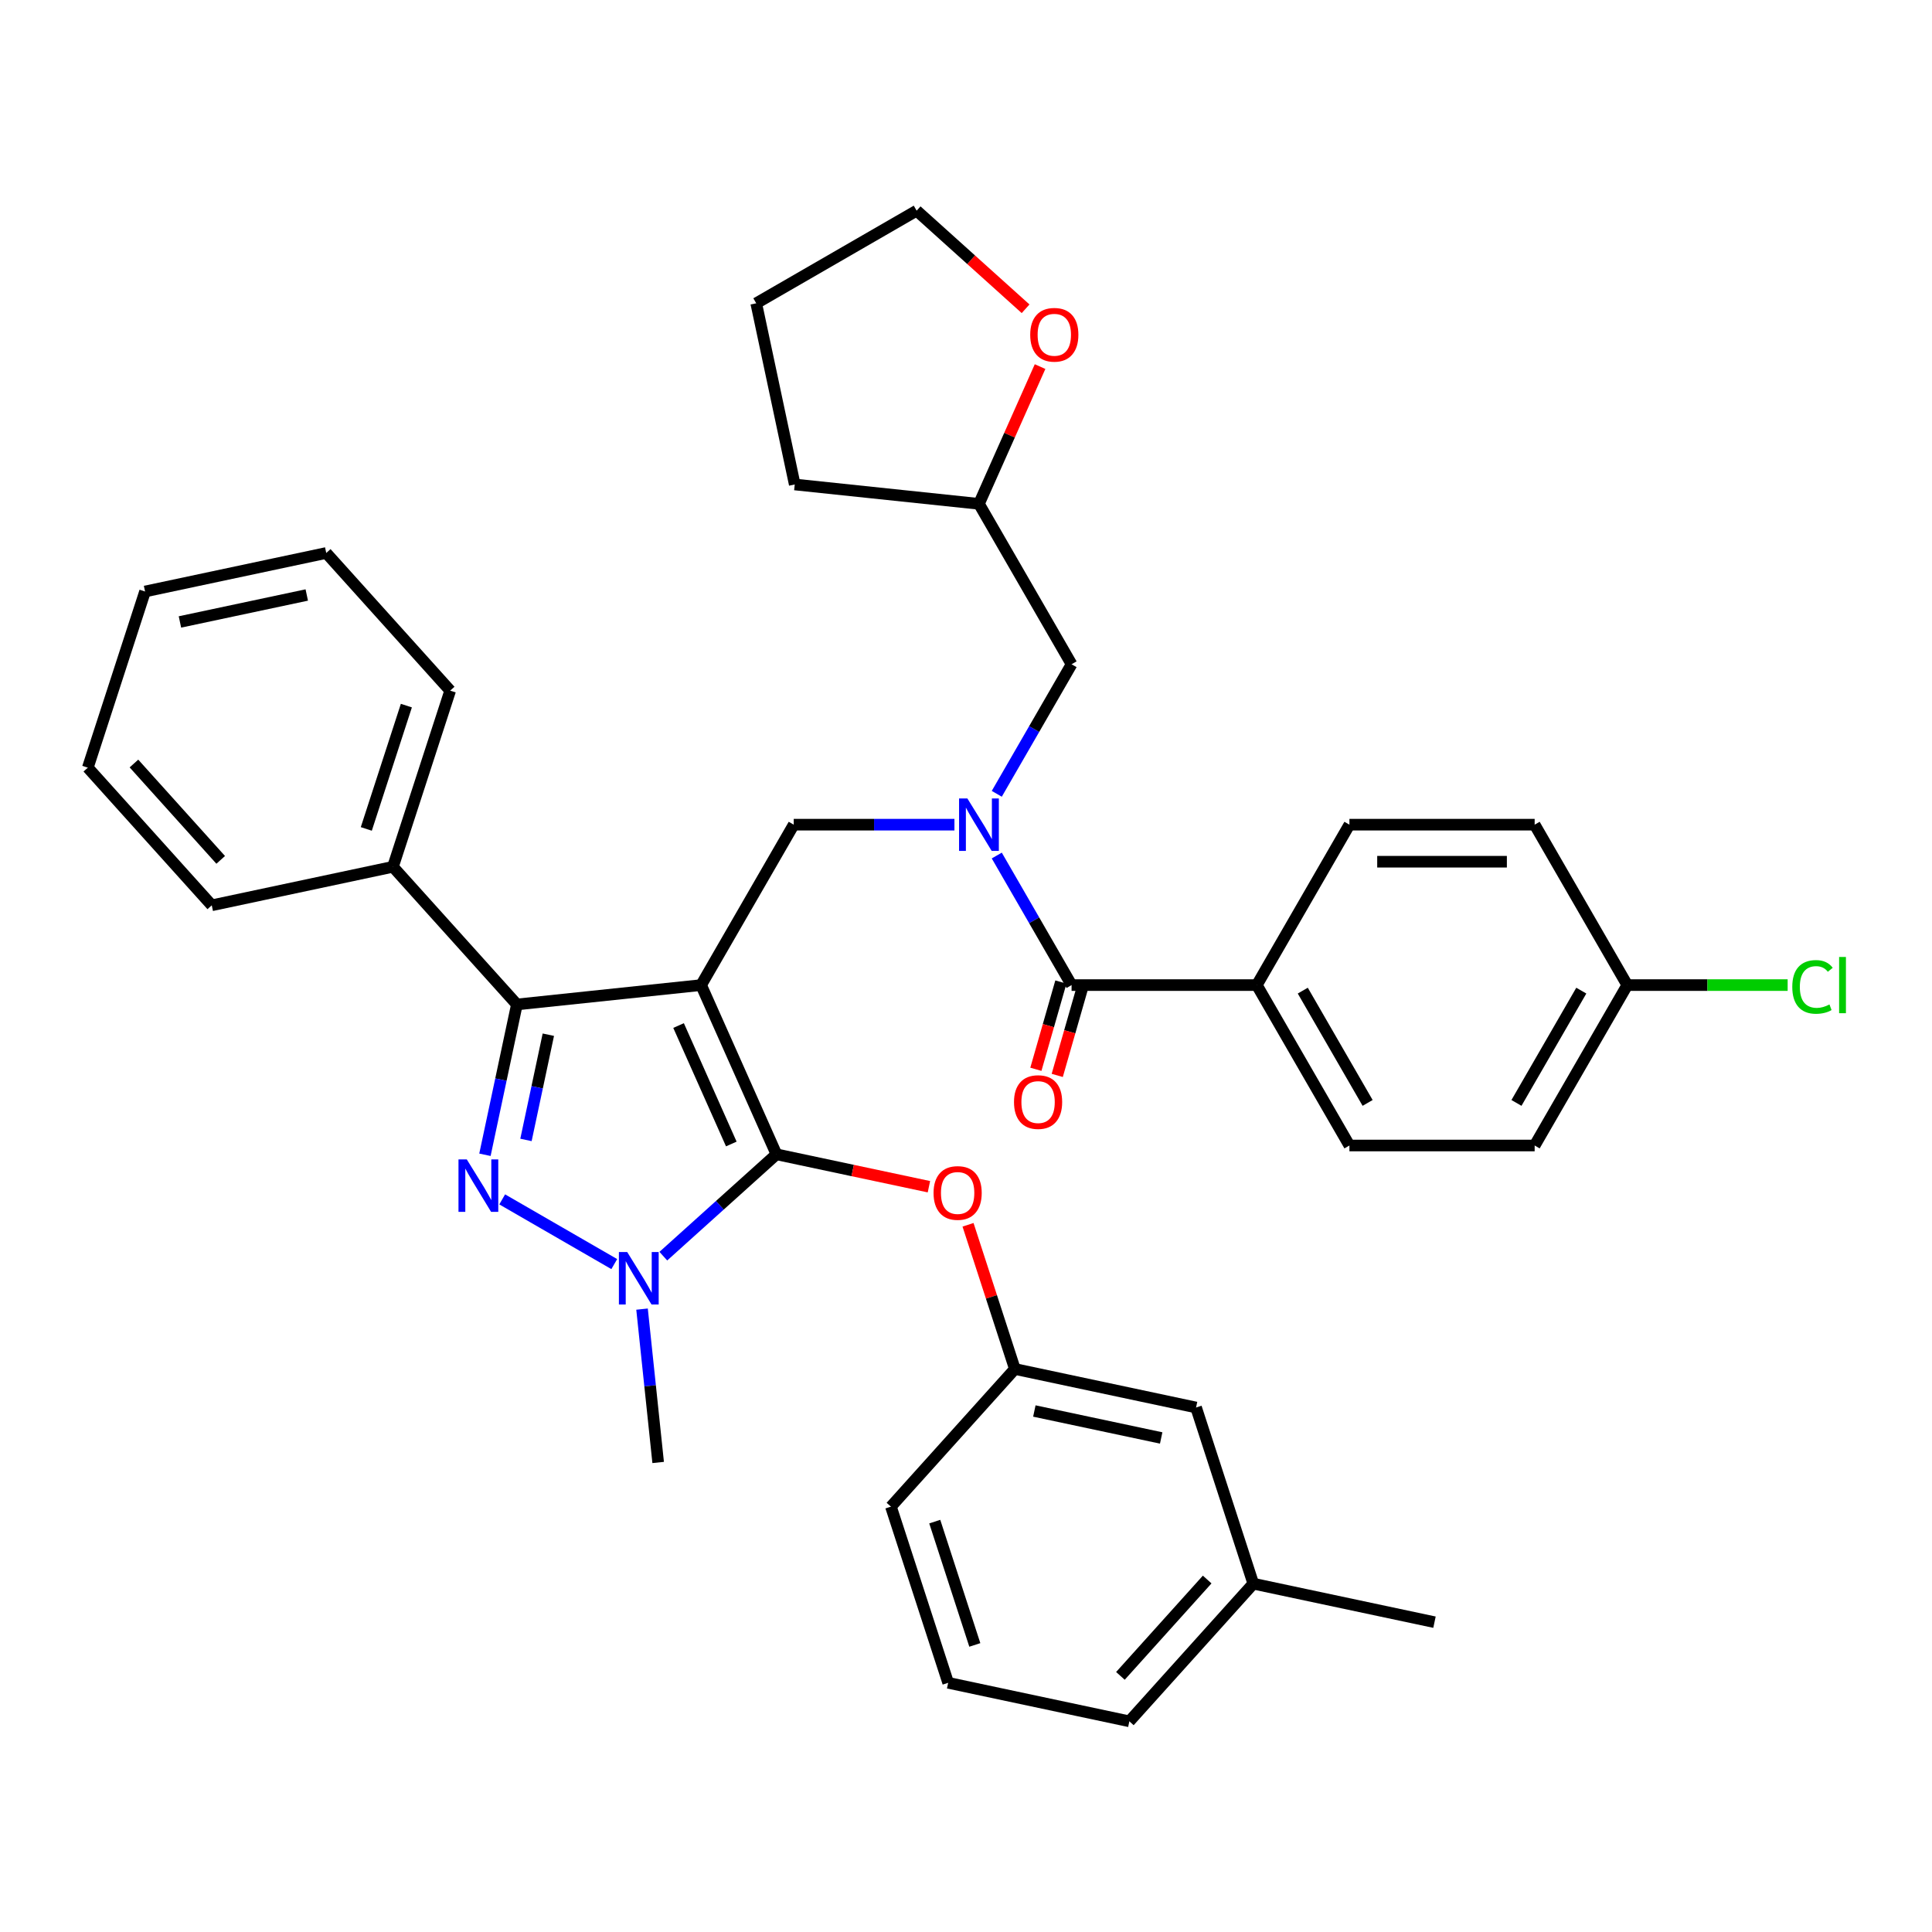 <?xml version='1.0' encoding='iso-8859-1'?>
<svg version='1.1' baseProfile='full'
              xmlns='http://www.w3.org/2000/svg'
                      xmlns:rdkit='http://www.rdkit.org/xml'
                      xmlns:xlink='http://www.w3.org/1999/xlink'
                  xml:space='preserve'
width='1000px' height='1000px' viewBox='0 0 1000 1000'>
<!-- END OF HEADER -->
<rect style='opacity:1.0;fill:#FFFFFF;stroke:none' width='1000' height='1000' x='0' y='0'> </rect>
<path class='bond-0' d='M 650.522,509.881 L 698.46,592.912' style='fill:none;fill-rule:evenodd;stroke:#000000;stroke-width:6px;stroke-linecap:butt;stroke-linejoin:miter;stroke-opacity:1' />
<path class='bond-0' d='M 674.319,512.748 L 707.876,570.87' style='fill:none;fill-rule:evenodd;stroke:#000000;stroke-width:6px;stroke-linecap:butt;stroke-linejoin:miter;stroke-opacity:1' />
<path class='bond-1' d='M 650.522,509.881 L 698.46,426.85' style='fill:none;fill-rule:evenodd;stroke:#000000;stroke-width:6px;stroke-linecap:butt;stroke-linejoin:miter;stroke-opacity:1' />
<path class='bond-2' d='M 650.522,509.881 L 554.646,509.881' style='fill:none;fill-rule:evenodd;stroke:#000000;stroke-width:6px;stroke-linecap:butt;stroke-linejoin:miter;stroke-opacity:1' />
<path class='bond-3' d='M 494.014,426.85 L 452.423,426.85' style='fill:none;fill-rule:evenodd;stroke:#0000FF;stroke-width:6px;stroke-linecap:butt;stroke-linejoin:miter;stroke-opacity:1' />
<path class='bond-3' d='M 452.423,426.85 L 410.832,426.85' style='fill:none;fill-rule:evenodd;stroke:#000000;stroke-width:6px;stroke-linecap:butt;stroke-linejoin:miter;stroke-opacity:1' />
<path class='bond-4' d='M 515.93,442.823 L 535.288,476.352' style='fill:none;fill-rule:evenodd;stroke:#0000FF;stroke-width:6px;stroke-linecap:butt;stroke-linejoin:miter;stroke-opacity:1' />
<path class='bond-4' d='M 535.288,476.352 L 554.646,509.881' style='fill:none;fill-rule:evenodd;stroke:#000000;stroke-width:6px;stroke-linecap:butt;stroke-linejoin:miter;stroke-opacity:1' />
<path class='bond-5' d='M 515.93,410.877 L 535.288,377.348' style='fill:none;fill-rule:evenodd;stroke:#0000FF;stroke-width:6px;stroke-linecap:butt;stroke-linejoin:miter;stroke-opacity:1' />
<path class='bond-5' d='M 535.288,377.348 L 554.646,343.819' style='fill:none;fill-rule:evenodd;stroke:#000000;stroke-width:6px;stroke-linecap:butt;stroke-linejoin:miter;stroke-opacity:1' />
<path class='bond-6' d='M 549.116,508.296 L 542.642,530.879' style='fill:none;fill-rule:evenodd;stroke:#000000;stroke-width:6px;stroke-linecap:butt;stroke-linejoin:miter;stroke-opacity:1' />
<path class='bond-6' d='M 542.642,530.879 L 536.168,553.462' style='fill:none;fill-rule:evenodd;stroke:#FF0000;stroke-width:6px;stroke-linecap:butt;stroke-linejoin:miter;stroke-opacity:1' />
<path class='bond-6' d='M 560.176,511.467 L 553.702,534.05' style='fill:none;fill-rule:evenodd;stroke:#000000;stroke-width:6px;stroke-linecap:butt;stroke-linejoin:miter;stroke-opacity:1' />
<path class='bond-6' d='M 553.702,534.05 L 547.227,556.633' style='fill:none;fill-rule:evenodd;stroke:#FF0000;stroke-width:6px;stroke-linecap:butt;stroke-linejoin:miter;stroke-opacity:1' />
<path class='bond-7' d='M 698.46,592.912 L 794.336,592.912' style='fill:none;fill-rule:evenodd;stroke:#000000;stroke-width:6px;stroke-linecap:butt;stroke-linejoin:miter;stroke-opacity:1' />
<path class='bond-8' d='M 698.46,426.85 L 794.336,426.85' style='fill:none;fill-rule:evenodd;stroke:#000000;stroke-width:6px;stroke-linecap:butt;stroke-linejoin:miter;stroke-opacity:1' />
<path class='bond-8' d='M 712.842,446.025 L 779.955,446.025' style='fill:none;fill-rule:evenodd;stroke:#000000;stroke-width:6px;stroke-linecap:butt;stroke-linejoin:miter;stroke-opacity:1' />
<path class='bond-9' d='M 410.832,426.85 L 362.894,509.881' style='fill:none;fill-rule:evenodd;stroke:#000000;stroke-width:6px;stroke-linecap:butt;stroke-linejoin:miter;stroke-opacity:1' />
<path class='bond-10' d='M 343.334,650.192 L 372.612,623.83' style='fill:none;fill-rule:evenodd;stroke:#0000FF;stroke-width:6px;stroke-linecap:butt;stroke-linejoin:miter;stroke-opacity:1' />
<path class='bond-10' d='M 372.612,623.83 L 401.89,597.468' style='fill:none;fill-rule:evenodd;stroke:#000000;stroke-width:6px;stroke-linecap:butt;stroke-linejoin:miter;stroke-opacity:1' />
<path class='bond-11' d='M 317.946,654.293 L 259.937,620.801' style='fill:none;fill-rule:evenodd;stroke:#0000FF;stroke-width:6px;stroke-linecap:butt;stroke-linejoin:miter;stroke-opacity:1' />
<path class='bond-12' d='M 332.319,677.595 L 336.491,717.284' style='fill:none;fill-rule:evenodd;stroke:#0000FF;stroke-width:6px;stroke-linecap:butt;stroke-linejoin:miter;stroke-opacity:1' />
<path class='bond-12' d='M 336.491,717.284 L 340.662,756.973' style='fill:none;fill-rule:evenodd;stroke:#000000;stroke-width:6px;stroke-linecap:butt;stroke-linejoin:miter;stroke-opacity:1' />
<path class='bond-13' d='M 401.89,597.468 L 441.35,605.856' style='fill:none;fill-rule:evenodd;stroke:#000000;stroke-width:6px;stroke-linecap:butt;stroke-linejoin:miter;stroke-opacity:1' />
<path class='bond-13' d='M 441.35,605.856 L 480.81,614.243' style='fill:none;fill-rule:evenodd;stroke:#FF0000;stroke-width:6px;stroke-linecap:butt;stroke-linejoin:miter;stroke-opacity:1' />
<path class='bond-14' d='M 401.89,597.468 L 362.894,509.881' style='fill:none;fill-rule:evenodd;stroke:#000000;stroke-width:6px;stroke-linecap:butt;stroke-linejoin:miter;stroke-opacity:1' />
<path class='bond-14' d='M 378.523,592.13 L 351.226,530.819' style='fill:none;fill-rule:evenodd;stroke:#000000;stroke-width:6px;stroke-linecap:butt;stroke-linejoin:miter;stroke-opacity:1' />
<path class='bond-15' d='M 362.894,509.881 L 267.543,519.903' style='fill:none;fill-rule:evenodd;stroke:#000000;stroke-width:6px;stroke-linecap:butt;stroke-linejoin:miter;stroke-opacity:1' />
<path class='bond-16' d='M 267.543,519.903 L 203.389,448.653' style='fill:none;fill-rule:evenodd;stroke:#000000;stroke-width:6px;stroke-linecap:butt;stroke-linejoin:miter;stroke-opacity:1' />
<path class='bond-17' d='M 267.543,519.903 L 259.274,558.807' style='fill:none;fill-rule:evenodd;stroke:#000000;stroke-width:6px;stroke-linecap:butt;stroke-linejoin:miter;stroke-opacity:1' />
<path class='bond-17' d='M 259.274,558.807 L 251.004,597.711' style='fill:none;fill-rule:evenodd;stroke:#0000FF;stroke-width:6px;stroke-linecap:butt;stroke-linejoin:miter;stroke-opacity:1' />
<path class='bond-17' d='M 283.818,535.561 L 278.03,562.794' style='fill:none;fill-rule:evenodd;stroke:#000000;stroke-width:6px;stroke-linecap:butt;stroke-linejoin:miter;stroke-opacity:1' />
<path class='bond-17' d='M 278.03,562.794 L 272.241,590.027' style='fill:none;fill-rule:evenodd;stroke:#0000FF;stroke-width:6px;stroke-linecap:butt;stroke-linejoin:miter;stroke-opacity:1' />
<path class='bond-18' d='M 538.337,189.749 L 522.522,225.268' style='fill:none;fill-rule:evenodd;stroke:#FF0000;stroke-width:6px;stroke-linecap:butt;stroke-linejoin:miter;stroke-opacity:1' />
<path class='bond-18' d='M 522.522,225.268 L 506.708,260.788' style='fill:none;fill-rule:evenodd;stroke:#000000;stroke-width:6px;stroke-linecap:butt;stroke-linejoin:miter;stroke-opacity:1' />
<path class='bond-19' d='M 530.844,159.82 L 502.649,134.433' style='fill:none;fill-rule:evenodd;stroke:#FF0000;stroke-width:6px;stroke-linecap:butt;stroke-linejoin:miter;stroke-opacity:1' />
<path class='bond-19' d='M 502.649,134.433 L 474.455,109.047' style='fill:none;fill-rule:evenodd;stroke:#000000;stroke-width:6px;stroke-linecap:butt;stroke-linejoin:miter;stroke-opacity:1' />
<path class='bond-20' d='M 506.708,260.788 L 554.646,343.819' style='fill:none;fill-rule:evenodd;stroke:#000000;stroke-width:6px;stroke-linecap:butt;stroke-linejoin:miter;stroke-opacity:1' />
<path class='bond-21' d='M 506.708,260.788 L 411.357,250.766' style='fill:none;fill-rule:evenodd;stroke:#000000;stroke-width:6px;stroke-linecap:butt;stroke-linejoin:miter;stroke-opacity:1' />
<path class='bond-22' d='M 474.455,109.047 L 391.423,156.985' style='fill:none;fill-rule:evenodd;stroke:#000000;stroke-width:6px;stroke-linecap:butt;stroke-linejoin:miter;stroke-opacity:1' />
<path class='bond-23' d='M 501.048,633.95 L 513.173,671.268' style='fill:none;fill-rule:evenodd;stroke:#FF0000;stroke-width:6px;stroke-linecap:butt;stroke-linejoin:miter;stroke-opacity:1' />
<path class='bond-23' d='M 513.173,671.268 L 525.299,708.586' style='fill:none;fill-rule:evenodd;stroke:#000000;stroke-width:6px;stroke-linecap:butt;stroke-linejoin:miter;stroke-opacity:1' />
<path class='bond-24' d='M 648.707,819.703 L 584.553,890.953' style='fill:none;fill-rule:evenodd;stroke:#000000;stroke-width:6px;stroke-linecap:butt;stroke-linejoin:miter;stroke-opacity:1' />
<path class='bond-24' d='M 624.834,817.56 L 579.926,867.435' style='fill:none;fill-rule:evenodd;stroke:#000000;stroke-width:6px;stroke-linecap:butt;stroke-linejoin:miter;stroke-opacity:1' />
<path class='bond-25' d='M 648.707,819.703 L 619.08,728.52' style='fill:none;fill-rule:evenodd;stroke:#000000;stroke-width:6px;stroke-linecap:butt;stroke-linejoin:miter;stroke-opacity:1' />
<path class='bond-26' d='M 648.707,819.703 L 742.488,839.637' style='fill:none;fill-rule:evenodd;stroke:#000000;stroke-width:6px;stroke-linecap:butt;stroke-linejoin:miter;stroke-opacity:1' />
<path class='bond-27' d='M 584.553,890.953 L 490.772,871.019' style='fill:none;fill-rule:evenodd;stroke:#000000;stroke-width:6px;stroke-linecap:butt;stroke-linejoin:miter;stroke-opacity:1' />
<path class='bond-28' d='M 490.772,871.019 L 461.145,779.836' style='fill:none;fill-rule:evenodd;stroke:#000000;stroke-width:6px;stroke-linecap:butt;stroke-linejoin:miter;stroke-opacity:1' />
<path class='bond-28' d='M 504.565,851.416 L 483.826,787.588' style='fill:none;fill-rule:evenodd;stroke:#000000;stroke-width:6px;stroke-linecap:butt;stroke-linejoin:miter;stroke-opacity:1' />
<path class='bond-29' d='M 203.389,448.653 L 233.017,357.47' style='fill:none;fill-rule:evenodd;stroke:#000000;stroke-width:6px;stroke-linecap:butt;stroke-linejoin:miter;stroke-opacity:1' />
<path class='bond-29' d='M 189.597,429.05 L 210.336,365.222' style='fill:none;fill-rule:evenodd;stroke:#000000;stroke-width:6px;stroke-linecap:butt;stroke-linejoin:miter;stroke-opacity:1' />
<path class='bond-30' d='M 203.389,448.653 L 109.608,468.587' style='fill:none;fill-rule:evenodd;stroke:#000000;stroke-width:6px;stroke-linecap:butt;stroke-linejoin:miter;stroke-opacity:1' />
<path class='bond-31' d='M 233.017,357.47 L 168.863,286.22' style='fill:none;fill-rule:evenodd;stroke:#000000;stroke-width:6px;stroke-linecap:butt;stroke-linejoin:miter;stroke-opacity:1' />
<path class='bond-32' d='M 168.863,286.22 L 75.082,306.153' style='fill:none;fill-rule:evenodd;stroke:#000000;stroke-width:6px;stroke-linecap:butt;stroke-linejoin:miter;stroke-opacity:1' />
<path class='bond-32' d='M 158.783,307.966 L 93.136,321.92' style='fill:none;fill-rule:evenodd;stroke:#000000;stroke-width:6px;stroke-linecap:butt;stroke-linejoin:miter;stroke-opacity:1' />
<path class='bond-33' d='M 75.082,306.153 L 45.455,397.337' style='fill:none;fill-rule:evenodd;stroke:#000000;stroke-width:6px;stroke-linecap:butt;stroke-linejoin:miter;stroke-opacity:1' />
<path class='bond-34' d='M 45.455,397.337 L 109.608,468.587' style='fill:none;fill-rule:evenodd;stroke:#000000;stroke-width:6px;stroke-linecap:butt;stroke-linejoin:miter;stroke-opacity:1' />
<path class='bond-34' d='M 69.328,395.194 L 114.235,445.069' style='fill:none;fill-rule:evenodd;stroke:#000000;stroke-width:6px;stroke-linecap:butt;stroke-linejoin:miter;stroke-opacity:1' />
<path class='bond-35' d='M 461.145,779.836 L 525.299,708.586' style='fill:none;fill-rule:evenodd;stroke:#000000;stroke-width:6px;stroke-linecap:butt;stroke-linejoin:miter;stroke-opacity:1' />
<path class='bond-36' d='M 525.299,708.586 L 619.08,728.52' style='fill:none;fill-rule:evenodd;stroke:#000000;stroke-width:6px;stroke-linecap:butt;stroke-linejoin:miter;stroke-opacity:1' />
<path class='bond-36' d='M 535.379,730.332 L 601.026,744.286' style='fill:none;fill-rule:evenodd;stroke:#000000;stroke-width:6px;stroke-linecap:butt;stroke-linejoin:miter;stroke-opacity:1' />
<path class='bond-37' d='M 411.357,250.766 L 391.423,156.985' style='fill:none;fill-rule:evenodd;stroke:#000000;stroke-width:6px;stroke-linecap:butt;stroke-linejoin:miter;stroke-opacity:1' />
<path class='bond-38' d='M 842.275,509.881 L 794.336,426.85' style='fill:none;fill-rule:evenodd;stroke:#000000;stroke-width:6px;stroke-linecap:butt;stroke-linejoin:miter;stroke-opacity:1' />
<path class='bond-39' d='M 842.275,509.881 L 883.779,509.881' style='fill:none;fill-rule:evenodd;stroke:#000000;stroke-width:6px;stroke-linecap:butt;stroke-linejoin:miter;stroke-opacity:1' />
<path class='bond-39' d='M 883.779,509.881 L 925.284,509.881' style='fill:none;fill-rule:evenodd;stroke:#00CC00;stroke-width:6px;stroke-linecap:butt;stroke-linejoin:miter;stroke-opacity:1' />
<path class='bond-40' d='M 842.275,509.881 L 794.336,592.912' style='fill:none;fill-rule:evenodd;stroke:#000000;stroke-width:6px;stroke-linecap:butt;stroke-linejoin:miter;stroke-opacity:1' />
<path class='bond-40' d='M 818.478,512.748 L 784.921,570.87' style='fill:none;fill-rule:evenodd;stroke:#000000;stroke-width:6px;stroke-linecap:butt;stroke-linejoin:miter;stroke-opacity:1' />
<path  class='atom-1' d='M 500.706 413.274
L 509.603 427.655
Q 510.486 429.074, 511.905 431.644
Q 513.323 434.213, 513.4 434.367
L 513.4 413.274
L 517.005 413.274
L 517.005 440.426
L 513.285 440.426
L 503.736 424.702
Q 502.624 422.862, 501.435 420.752
Q 500.284 418.643, 499.939 417.991
L 499.939 440.426
L 496.411 440.426
L 496.411 413.274
L 500.706 413.274
' fill='#0000FF'/>
<path  class='atom-3' d='M 524.847 570.426
Q 524.847 563.907, 528.068 560.264
Q 531.29 556.62, 537.311 556.62
Q 543.332 556.62, 546.553 560.264
Q 549.774 563.907, 549.774 570.426
Q 549.774 577.023, 546.515 580.781
Q 543.255 584.501, 537.311 584.501
Q 531.328 584.501, 528.068 580.781
Q 524.847 577.061, 524.847 570.426
M 537.311 581.433
Q 541.452 581.433, 543.677 578.672
Q 545.939 575.872, 545.939 570.426
Q 545.939 565.096, 543.677 562.411
Q 541.452 559.688, 537.311 559.688
Q 533.169 559.688, 530.906 562.373
Q 528.682 565.057, 528.682 570.426
Q 528.682 575.911, 530.906 578.672
Q 533.169 581.433, 537.311 581.433
' fill='#FF0000'/>
<path  class='atom-7' d='M 324.638 648.046
L 333.536 662.428
Q 334.418 663.846, 335.837 666.416
Q 337.256 668.985, 337.332 669.139
L 337.332 648.046
L 340.937 648.046
L 340.937 675.198
L 337.217 675.198
L 327.668 659.475
Q 326.556 657.634, 325.367 655.524
Q 324.217 653.415, 323.871 652.763
L 323.871 675.198
L 320.343 675.198
L 320.343 648.046
L 324.638 648.046
' fill='#0000FF'/>
<path  class='atom-11' d='M 241.607 600.108
L 250.505 614.489
Q 251.387 615.908, 252.806 618.478
Q 254.225 621.047, 254.301 621.201
L 254.301 600.108
L 257.906 600.108
L 257.906 627.26
L 254.186 627.26
L 244.637 611.536
Q 243.525 609.696, 242.336 607.586
Q 241.185 605.477, 240.84 604.825
L 240.84 627.26
L 237.312 627.26
L 237.312 600.108
L 241.607 600.108
' fill='#0000FF'/>
<path  class='atom-12' d='M 533.24 173.277
Q 533.24 166.758, 536.462 163.114
Q 539.683 159.471, 545.704 159.471
Q 551.725 159.471, 554.947 163.114
Q 558.168 166.758, 558.168 173.277
Q 558.168 179.873, 554.908 183.632
Q 551.649 187.352, 545.704 187.352
Q 539.722 187.352, 536.462 183.632
Q 533.24 179.912, 533.24 173.277
M 545.704 184.284
Q 549.846 184.284, 552.071 181.523
Q 554.333 178.723, 554.333 173.277
Q 554.333 167.946, 552.071 165.262
Q 549.846 162.539, 545.704 162.539
Q 541.563 162.539, 539.3 165.224
Q 537.076 167.908, 537.076 173.277
Q 537.076 178.761, 539.3 181.523
Q 541.563 184.284, 545.704 184.284
' fill='#FF0000'/>
<path  class='atom-16' d='M 483.207 617.479
Q 483.207 610.959, 486.429 607.316
Q 489.65 603.673, 495.671 603.673
Q 501.692 603.673, 504.914 607.316
Q 508.135 610.959, 508.135 617.479
Q 508.135 624.075, 504.875 627.834
Q 501.616 631.554, 495.671 631.554
Q 489.689 631.554, 486.429 627.834
Q 483.207 624.114, 483.207 617.479
M 495.671 628.486
Q 499.813 628.486, 502.037 625.724
Q 504.3 622.925, 504.3 617.479
Q 504.3 612.148, 502.037 609.464
Q 499.813 606.741, 495.671 606.741
Q 491.529 606.741, 489.267 609.425
Q 487.042 612.11, 487.042 617.479
Q 487.042 622.963, 489.267 625.724
Q 491.529 628.486, 495.671 628.486
' fill='#FF0000'/>
<path  class='atom-36' d='M 927.681 510.821
Q 927.681 504.071, 930.826 500.543
Q 934.009 496.976, 940.03 496.976
Q 945.629 496.976, 948.62 500.926
L 946.089 502.997
Q 943.903 500.121, 940.03 500.121
Q 935.926 500.121, 933.74 502.882
Q 931.593 505.605, 931.593 510.821
Q 931.593 516.19, 933.817 518.951
Q 936.08 521.712, 940.452 521.712
Q 943.443 521.712, 946.933 519.91
L 948.007 522.786
Q 946.588 523.707, 944.44 524.244
Q 942.293 524.78, 939.915 524.78
Q 934.009 524.78, 930.826 521.175
Q 927.681 517.571, 927.681 510.821
' fill='#00CC00'/>
<path  class='atom-36' d='M 951.919 495.327
L 955.447 495.327
L 955.447 524.435
L 951.919 524.435
L 951.919 495.327
' fill='#00CC00'/>
</svg>
